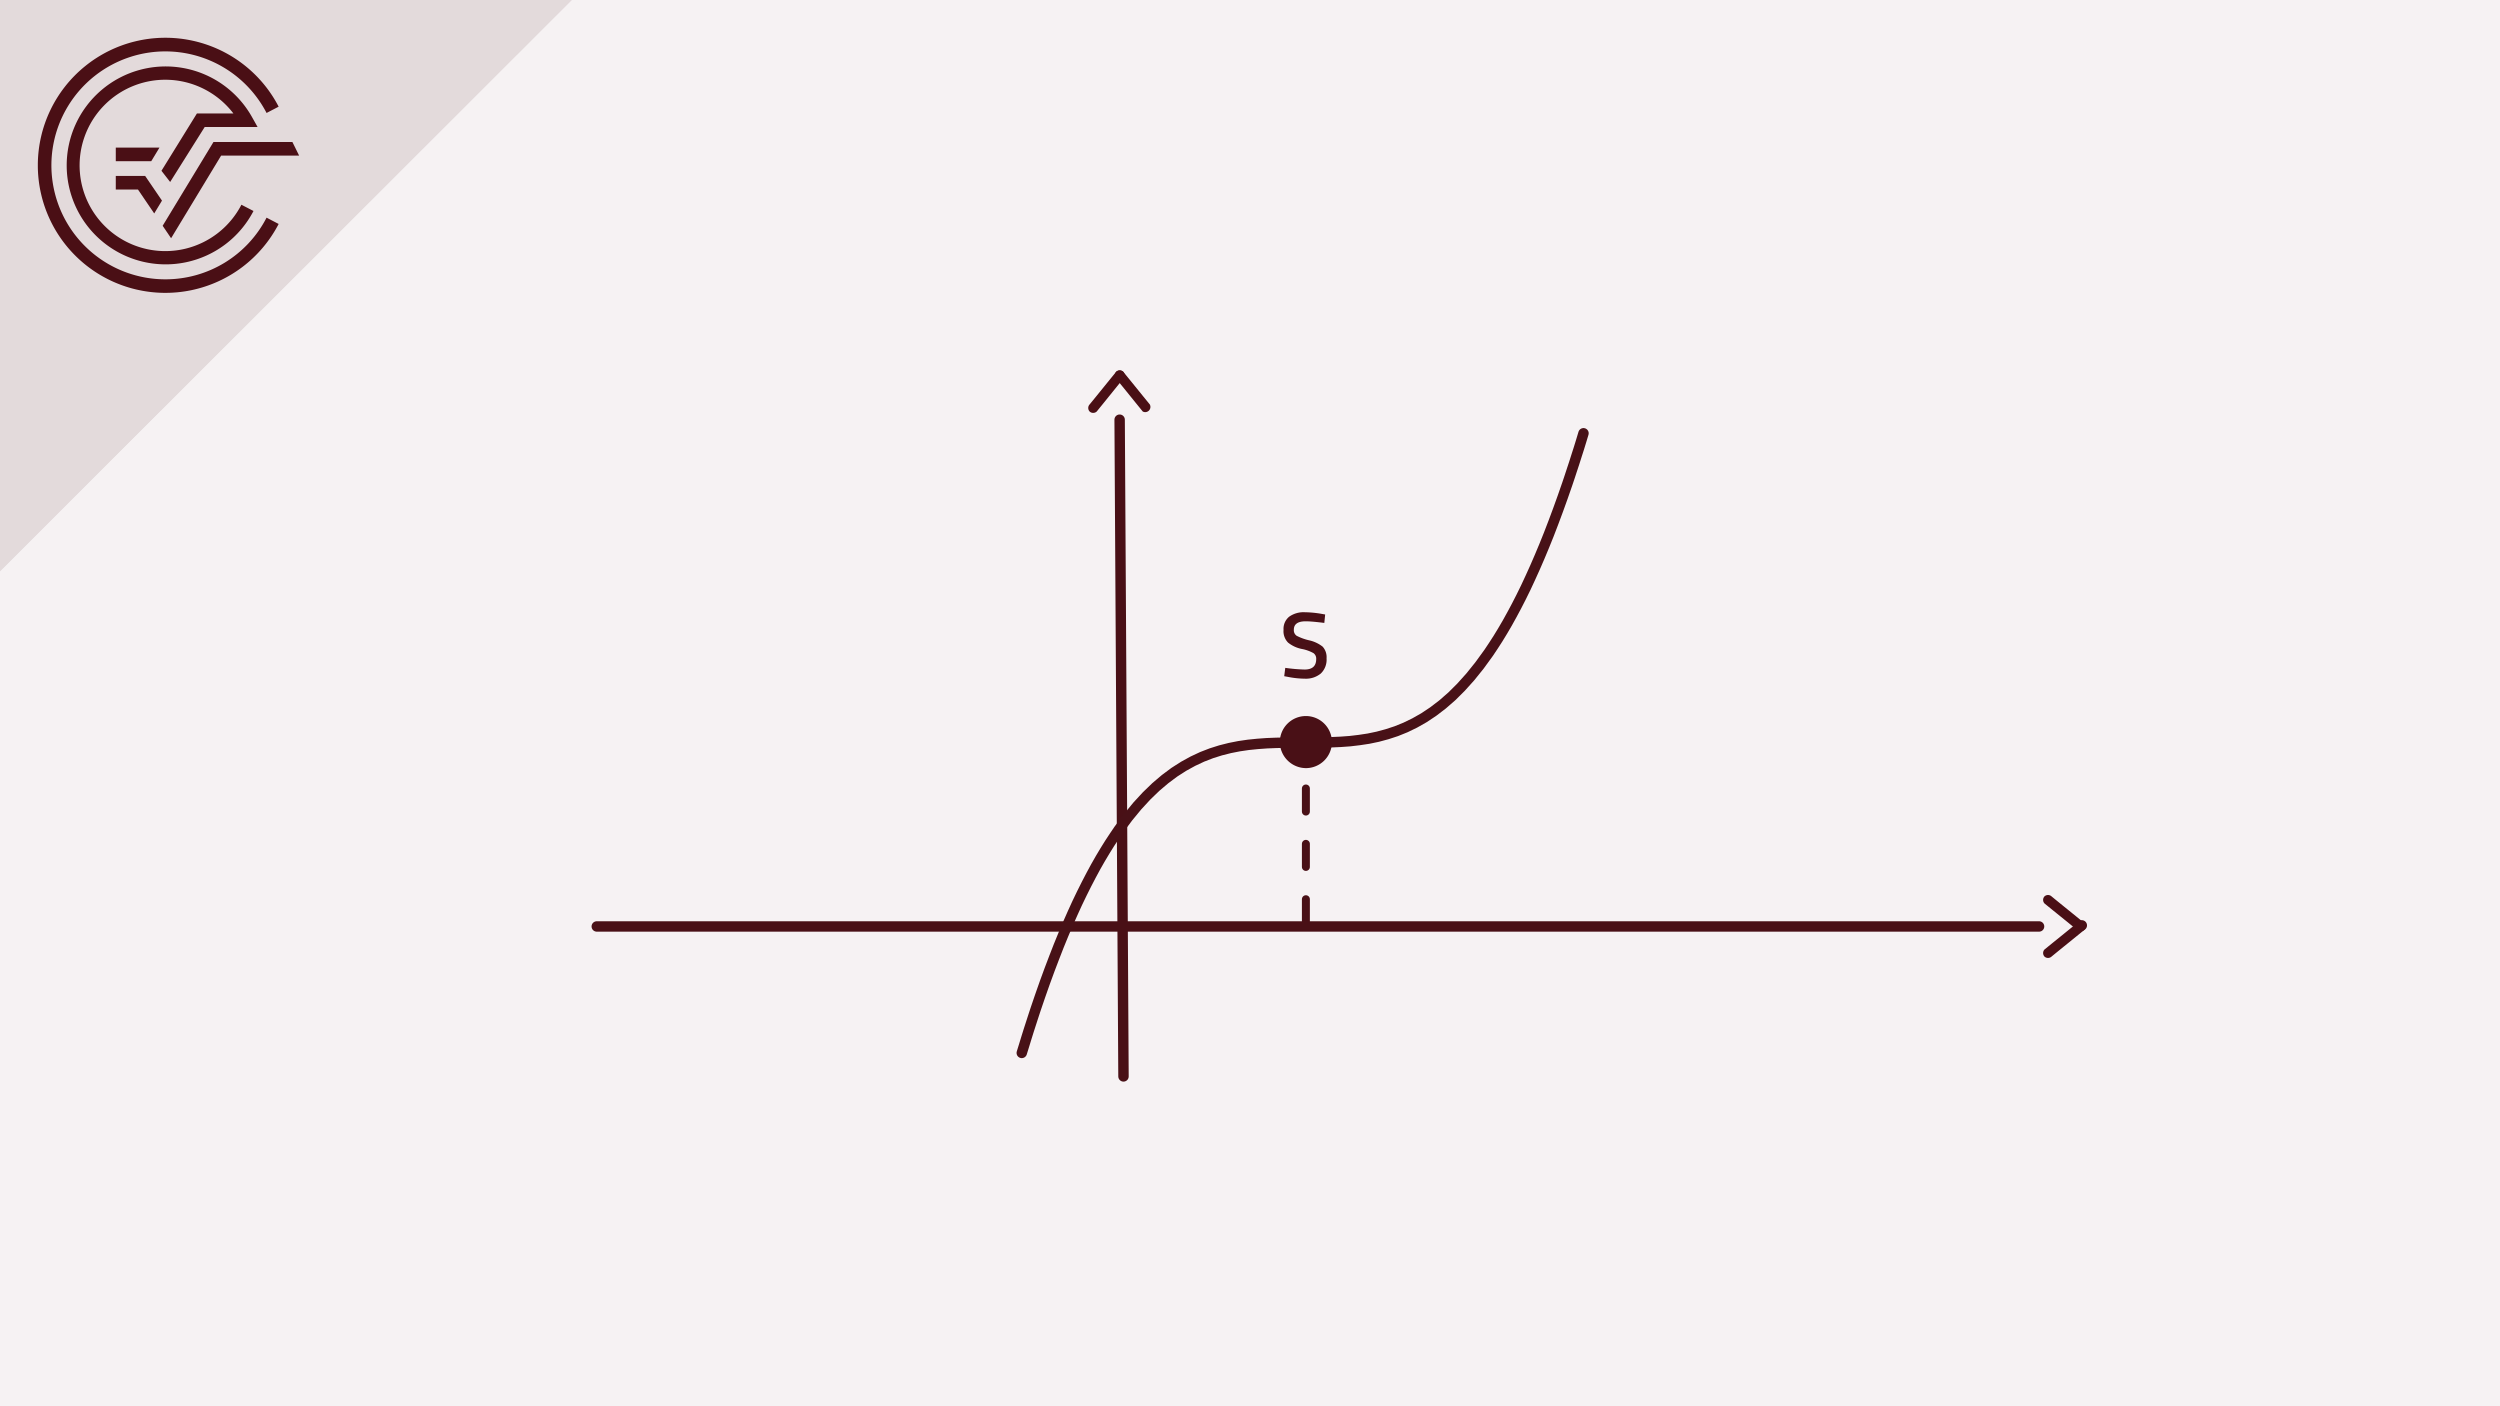 <svg xmlns="http://www.w3.org/2000/svg" viewBox="0 0 480 270"><defs><style>.cls-1,.cls-6{fill:#f6f2f3;}.cls-2,.cls-3,.cls-5{fill:none;stroke-linecap:round;}.cls-2,.cls-3,.cls-6{stroke:#491016;stroke-miterlimit:10;}.cls-2{stroke-width:1.53px;stroke-dasharray:4.43 6.2;}.cls-3,.cls-5{stroke-width:2px;}.cls-4{fill:#491016;}.cls-5{stroke:#481117;stroke-linejoin:round;}.cls-6{stroke-width:1.26px;}.cls-7{fill:#4a0f15;}.cls-8{fill:#e3dadb;}</style></defs><title>Differentialrechnung Crashkurs Thumbnails Element 12 12.Sattelpunkt</title><g id="Ebene_2" data-name="Ebene 2"><g id="Ebene_1-2" data-name="Ebene 1"><rect class="cls-1" width="480" height="270"/><line class="cls-2" x1="250.73" y1="151.39" x2="250.73" y2="177.77"/><line class="cls-3" x1="391.5" y1="177.88" x2="114.58" y2="177.88"/><line class="cls-3" x1="214.97" y1="80.58" x2="215.71" y2="206.67"/><path class="cls-4" d="M250.71,119.29c-1.53,0-2.29.54-2.29,1.61a1.28,1.28,0,0,0,.54,1.17,10,10,0,0,0,2.39.87,6.42,6.42,0,0,1,2.6,1.22,3,3,0,0,1,.75,2.24,3.67,3.67,0,0,1-1.1,2.91,4.47,4.47,0,0,1-3,1,17.79,17.79,0,0,1-3.38-.36l-.65-.12.2-1.6a31.36,31.36,0,0,0,3.71.32c1.48,0,2.23-.66,2.23-2a1.3,1.3,0,0,0-.51-1.14,7.38,7.38,0,0,0-2.26-.81,6.14,6.14,0,0,1-2.63-1.22,3.11,3.11,0,0,1-.87-2.45,3,3,0,0,1,1.09-2.53,4.78,4.78,0,0,1,3-.85,20.35,20.35,0,0,1,3.27.32l.63.11-.16,1.62C252.59,119.39,251.4,119.29,250.71,119.29Z"/><polyline class="cls-5" points="196.18 202.16 196.63 200.71 197.07 199.27 197.51 197.86 197.96 196.47 198.4 195.11 198.84 193.77 199.29 192.45 199.73 191.16 200.62 188.63 201.51 186.2 202.4 183.86 203.28 181.6 204.17 179.42 205.06 177.33 205.95 175.31 206.83 173.38 207.72 171.53 208.61 169.75 209.5 168.04 210.38 166.41 211.27 164.85 212.16 163.36 213.05 161.93 213.94 160.58 214.82 159.28 216.6 156.89 218.37 154.74 220.15 152.81 221.92 151.1 223.7 149.59 225.47 148.27 227.25 147.13 229.03 146.15 230.8 145.32 232.58 144.63 234.35 144.07 236.13 143.62 237.9 143.27 239.68 143.01 241.45 142.83 243.23 142.7 245 142.63 246.78 142.59 248.55 142.58 250.33 142.58 252.1 142.58 253.88 142.56 255.66 142.51 257.43 142.43 259.21 142.3 260.98 142.09 262.76 141.82 264.53 141.45 266.31 140.97 268.08 140.39 269.86 139.67 271.63 138.81 273.41 137.8 275.18 136.62 276.96 135.26 278.74 133.71 280.51 131.95 282.29 129.97 284.06 127.77 285.84 125.32 286.72 124 287.61 122.62 288.5 121.16 289.39 119.64 290.27 118.05 291.16 116.39 292.05 114.65 292.94 112.84 293.82 110.95 294.71 108.98 295.6 106.93 296.49 104.8 297.38 102.59 298.26 100.3 299.15 97.91 300.04 95.44 300.93 92.88 301.37 91.57 301.81 90.23 302.26 88.87 302.7 87.48 303.15 86.08 303.59 84.65 304.03 83.19"/><circle class="cls-6" cx="250.73" cy="142.48" r="4.11"/><path class="cls-7" d="M400.17,177.21c-2.08-1.71-4.19-3.39-6.27-5.1a1,1,0,0,0-1.36,0,1,1,0,0,0,0,1.35c2.09,1.71,4.2,3.39,6.28,5.1a1,1,0,0,0,1.35,0,1,1,0,0,0,0-1.35Z"/><path class="cls-7" d="M398.82,177.21c-2.08,1.71-4.19,3.39-6.28,5.1a1,1,0,0,0,0,1.35,1,1,0,0,0,1.36,0c2.08-1.71,4.19-3.39,6.27-5.1a1,1,0,1,0-1.35-1.35Z"/><path class="cls-7" d="M214.31,71.38c-1.71,2.08-3.39,4.19-5.1,6.27a1,1,0,0,0,0,1.36,1,1,0,0,0,1.36,0c1.71-2.09,3.39-4.2,5.09-6.28a1,1,0,0,0,0-1.35,1,1,0,0,0-1.35,0Z"/><path class="cls-7" d="M214.31,72.73c1.71,2.08,3.39,4.19,5.1,6.28a1,1,0,0,0,1.35-1.36c-1.71-2.08-3.39-4.19-5.1-6.27a1,1,0,0,0-1.35,0,1,1,0,0,0,0,1.35Z"/><path class="cls-4" d="M250.73,147.48a5,5,0,1,0-5-5,5.05,5.05,0,0,0,5,5Z"/><polygon class="cls-8" points="109.77 0 0 0 0 109.67 109.77 0"/><path class="cls-7" d="M31.75,53.63A21.88,21.88,0,1,1,51.18,21.69l2.32-1.21A24.49,24.49,0,1,0,53.5,43l-2.32-1.21A21.82,21.82,0,0,1,31.75,53.63"/><polygon class="cls-7" points="31.23 43.35 32.85 45.74 42.46 29.87 57.43 29.87 56.14 27.26 40.99 27.26 31.23 43.35"/><polygon class="cls-7" points="22.23 36.39 26.49 36.39 29.61 40.98 31.1 38.52 27.87 33.78 22.23 33.78 22.23 36.39"/><path class="cls-7" d="M39.3,24.39H49.46l-1.09-1.94a19,19,0,1,0,.3,18.06l-2.32-1.2a16.45,16.45,0,1,1-1.54-17.53h-7L31,32.79l1.67,2.15Z"/><polygon class="cls-7" points="30.62 28.34 22.23 28.34 22.23 30.95 29.04 30.95 30.62 28.34"/><polygon class="cls-8" points="109.77 0 0 0 0 109.67 109.77 0"/><path class="cls-7" d="M31.75,53.63A21.88,21.88,0,1,1,51.18,21.69l2.32-1.21A24.49,24.49,0,1,0,53.5,43l-2.32-1.21A21.82,21.82,0,0,1,31.75,53.63"/><polygon class="cls-7" points="31.23 43.35 32.85 45.74 42.46 29.87 57.43 29.87 56.14 27.26 40.99 27.26 31.23 43.35"/><polygon class="cls-7" points="22.23 36.39 26.49 36.39 29.61 40.98 31.1 38.52 27.87 33.78 22.23 33.78 22.23 36.39"/><path class="cls-7" d="M39.3,24.39H49.46l-1.09-1.94a19,19,0,1,0,.3,18.06l-2.32-1.2a16.45,16.45,0,1,1-1.54-17.53h-7L31,32.79l1.67,2.15Z"/><polygon class="cls-7" points="30.62 28.34 22.23 28.34 22.23 30.95 29.04 30.95 30.62 28.34"/></g></g></svg>